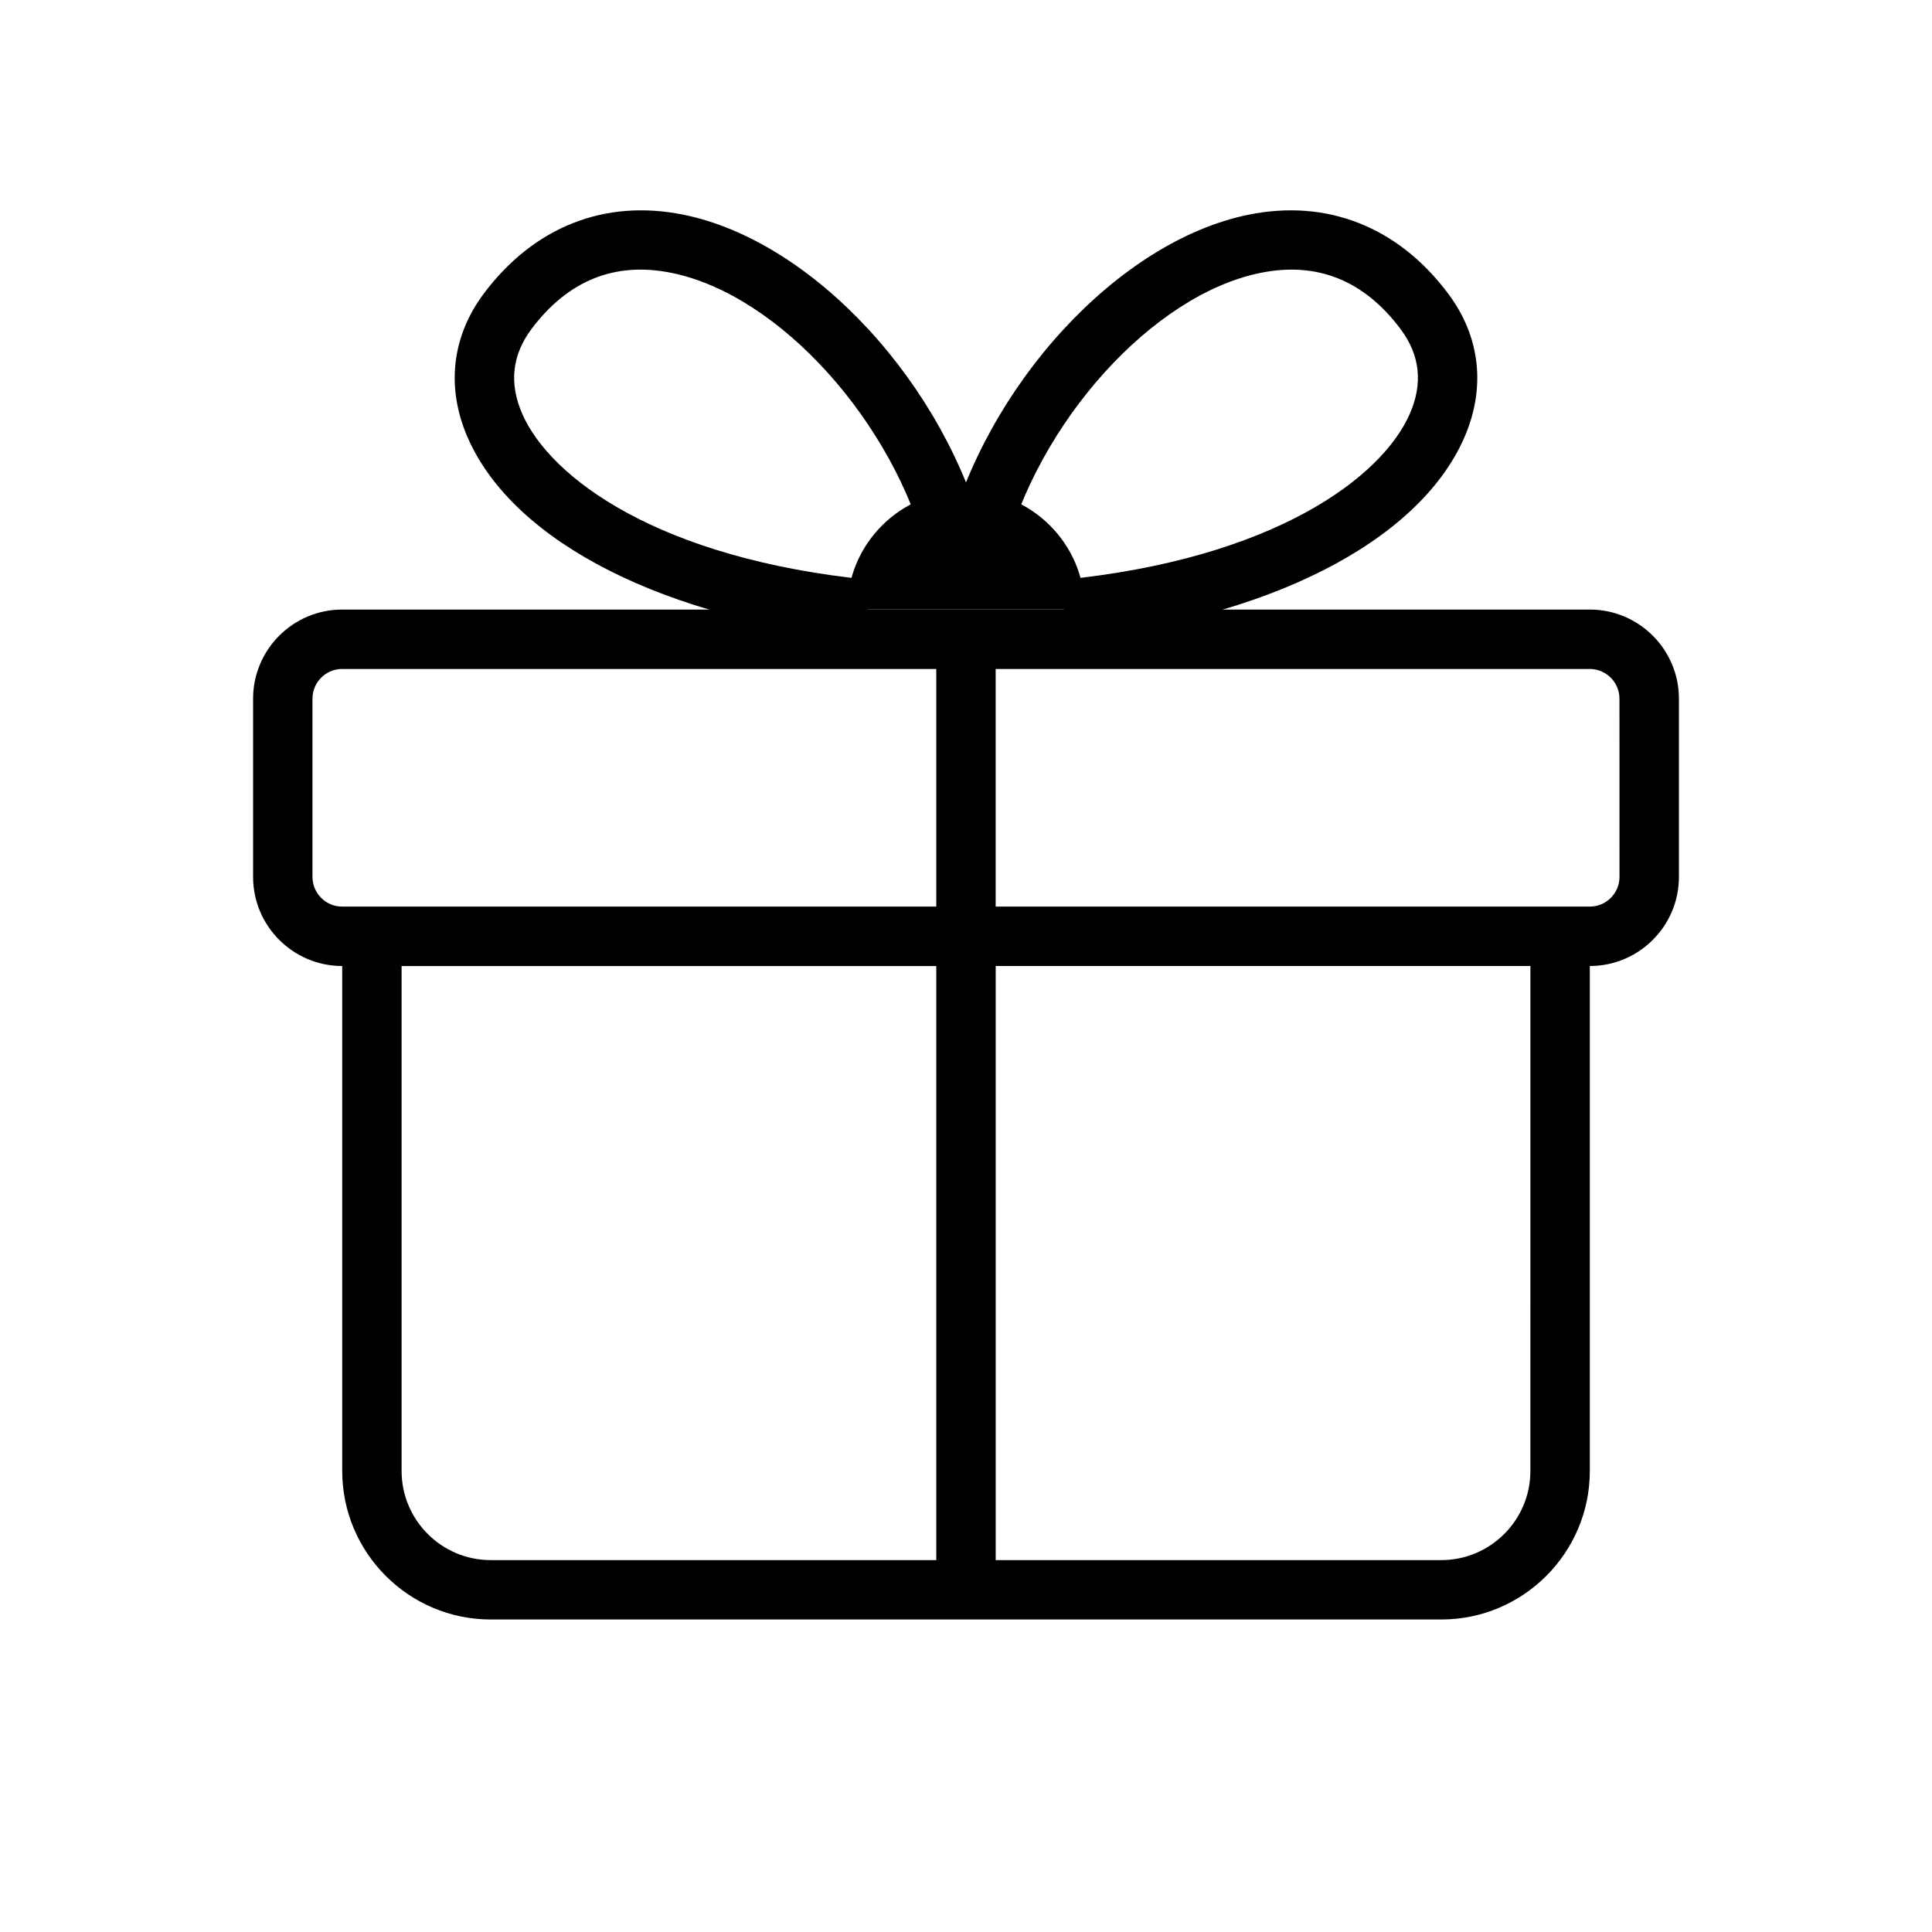 <?xml version="1.0" encoding="UTF-8"?>
<!-- Uploaded to: SVG Repo, www.svgrepo.com, Generator: SVG Repo Mixer Tools -->
<svg fill="#000000" width="800px" height="800px" version="1.1" viewBox="144 144 512 512" xmlns="http://www.w3.org/2000/svg">
 <g>
  <path d="m565.31 305.54h-330.62c-13.023 0-23.617 10.594-23.617 23.613v47.23c0 13.023 10.594 23.621 23.617 23.621v133.82c0 21.695 17.664 39.359 39.359 39.359h251.91c21.695 0 39.359-17.664 39.359-39.359v-133.82c13.02 0 23.617-10.598 23.617-23.617v-47.23c-0.004-13.023-10.598-23.617-23.617-23.617zm-338.5 70.848v-47.23c0-4.348 3.527-7.875 7.875-7.875h157.44v62.977h-157.44c-4.348 0-7.875-3.527-7.875-7.871zm23.617 157.44v-133.82h141.7v157.44l-118.08-0.004c-13.02 0-23.617-10.594-23.617-23.613zm299.14 0c0 13.02-10.598 23.617-23.617 23.617h-118.08l0.004-157.44h141.7zm23.617-157.44c0 4.344-3.543 7.871-7.871 7.871h-157.45v-62.977h157.44c4.328 0 7.871 3.527 7.871 7.871z"/>
  <path d="m373.25 313.38c-52.727-5.164-93.062-25.586-105.25-53.293-5.84-13.289-4.328-26.891 4.25-38.336 13.258-17.664 32.086-25.066 52.836-20.859 34.512 6.977 69.73 45.199 80.184 87l-15.273 3.809c-8.941-35.785-39.469-69.605-68.031-75.383-14.965-3.055-27.453 1.984-37.117 14.879-5.164 6.879-5.984 14.453-2.426 22.531 7.398 16.832 36.039 38.445 92.371 43.973z"/>
  <path d="m400 274.05c-17.383 0-31.488 14.105-31.488 31.488h62.977c0-17.383-14.109-31.488-31.488-31.488z"/>
  <path d="m426.75 313.38c52.727-5.164 93.047-25.586 105.25-53.293 5.84-13.289 4.328-26.891-4.266-38.336-13.258-17.664-32.07-25.066-52.82-20.859-34.496 6.977-69.73 45.199-80.184 87l15.273 3.809c8.941-35.785 39.484-69.605 68.031-75.383 14.988-3.055 27.457 1.984 37.125 14.879 5.164 6.879 6 14.453 2.426 22.531-7.398 16.832-36.039 38.445-92.371 43.973z"/>
 </g>
</svg>